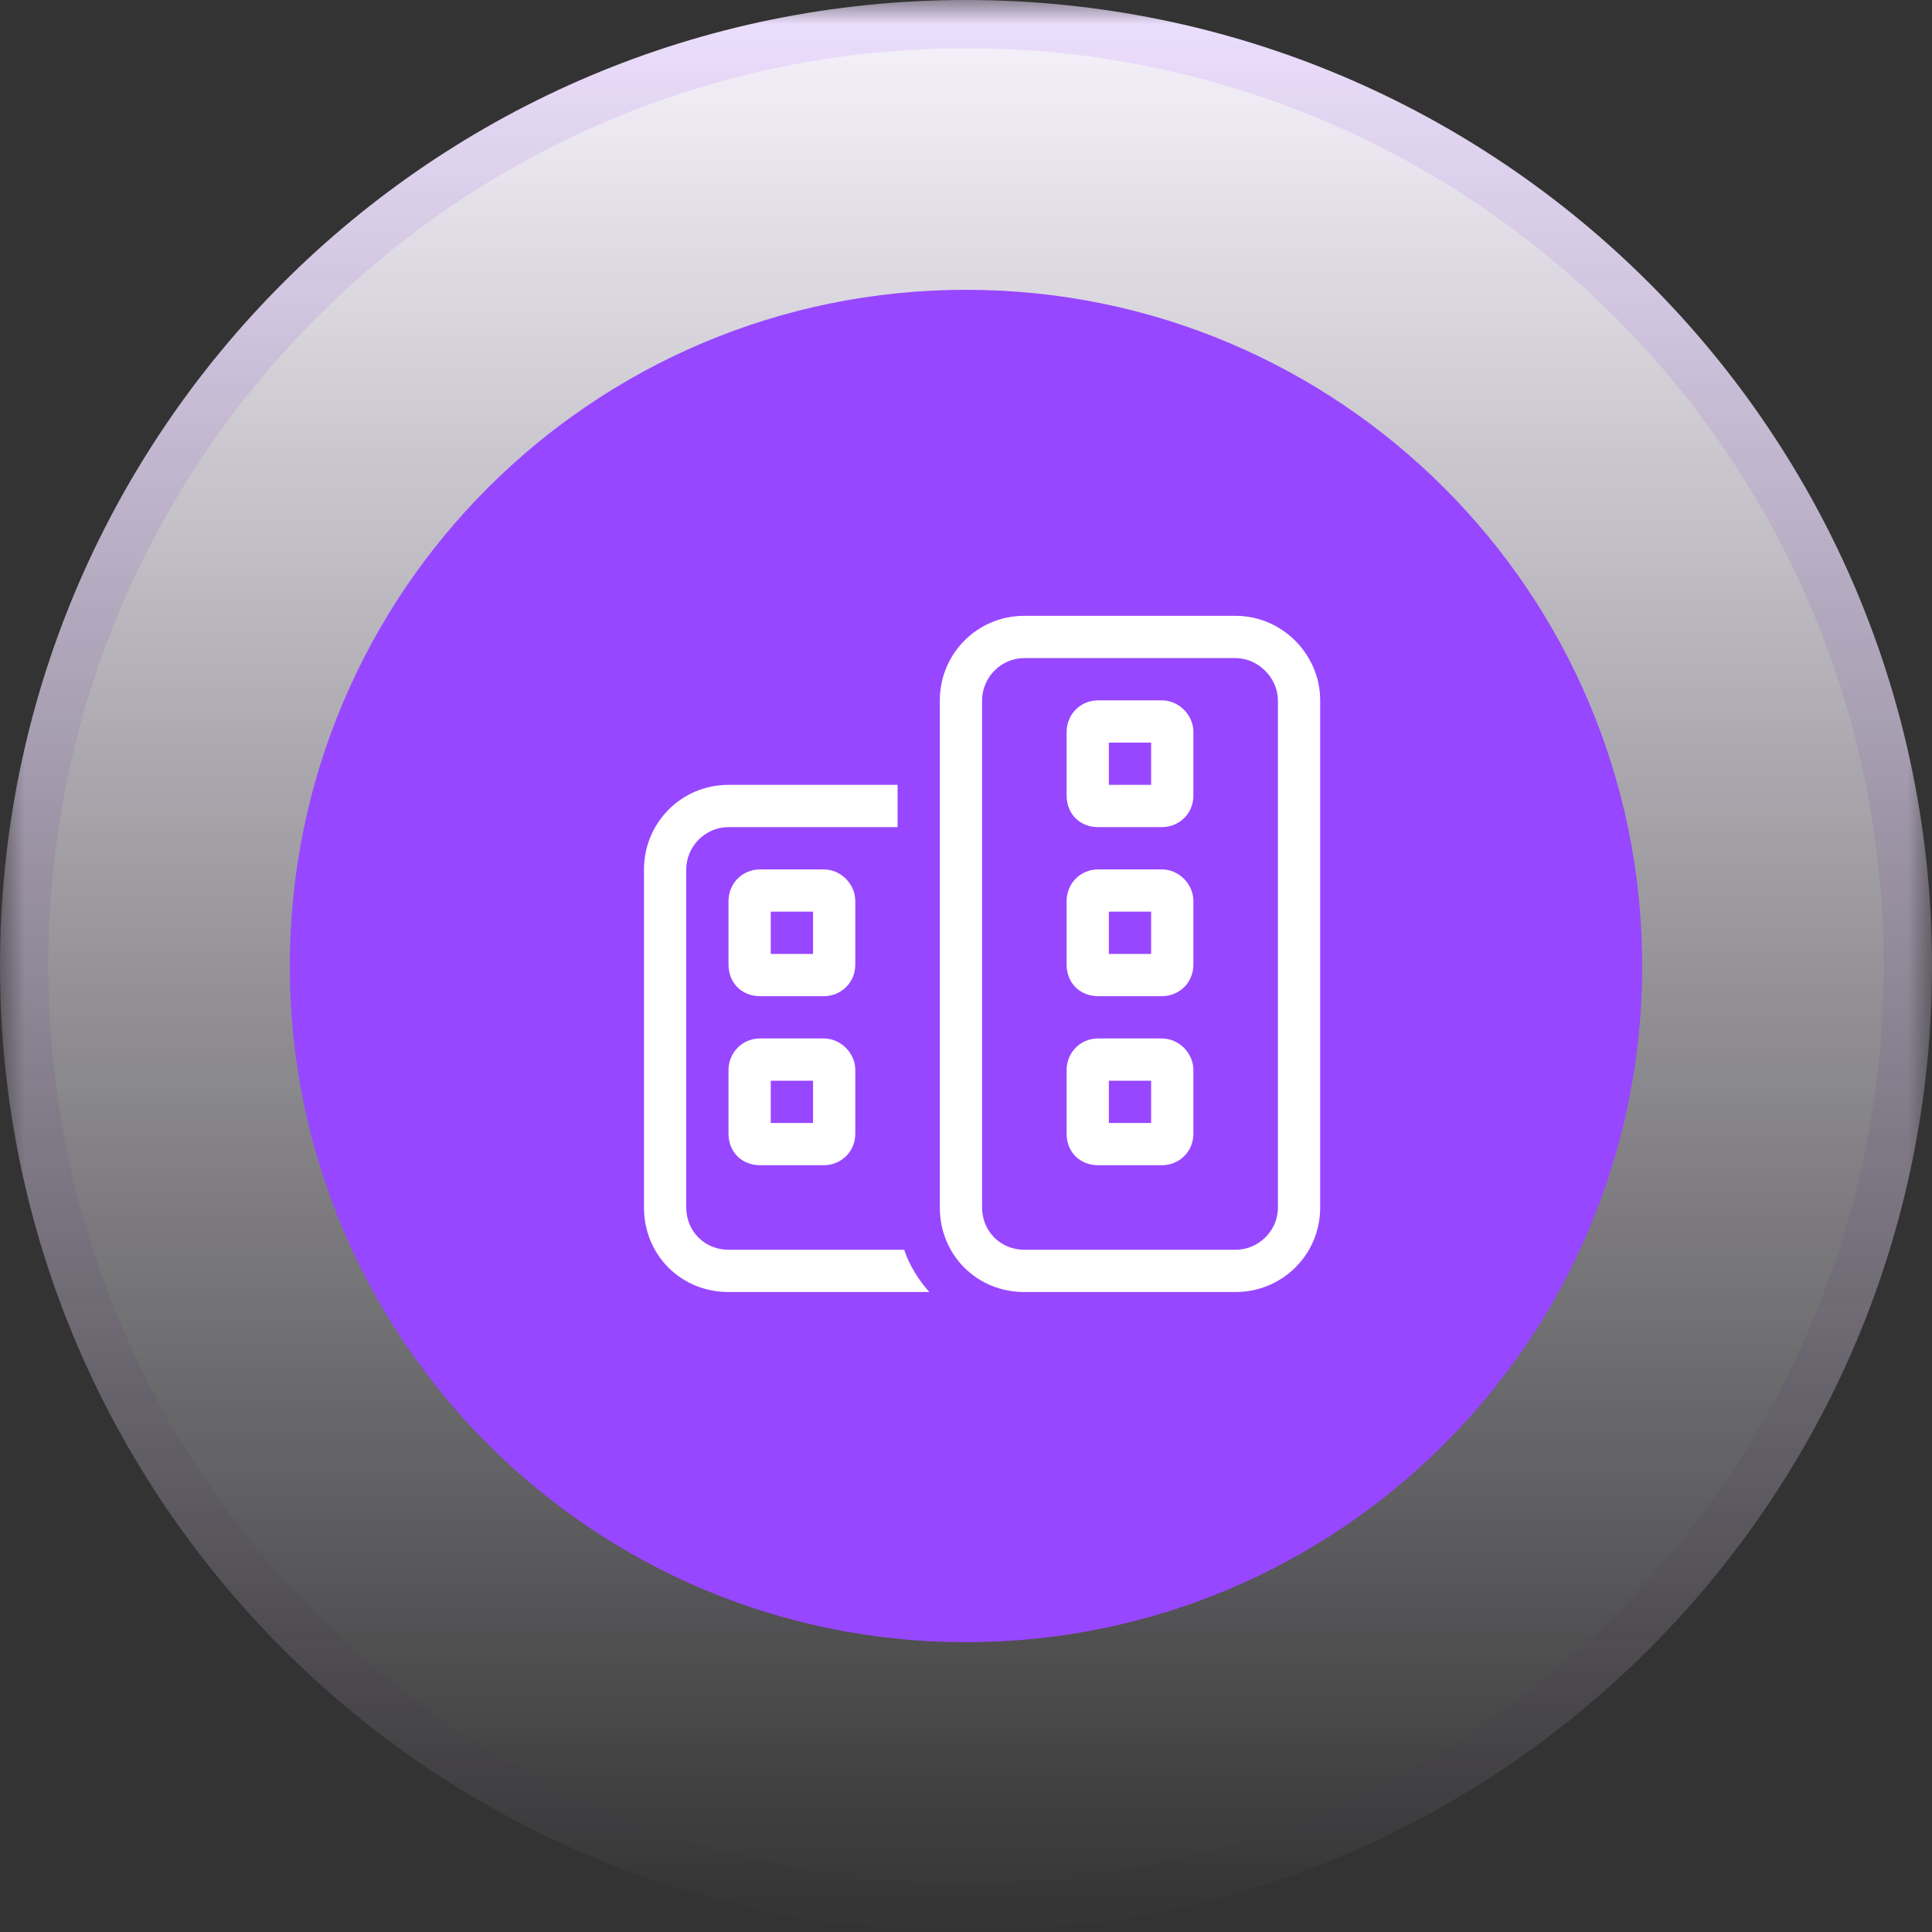 <?xml version="1.0" encoding="utf-8"?>
<svg xmlns="http://www.w3.org/2000/svg" fill="none" height="100%" overflow="visible" preserveAspectRatio="none" style="display: block;" viewBox="0 0 40 40" width="100%">
<rect x="0" y="0" width="40" height="40" fill="#333333" stroke="none"/>
<g clip-path="url(#clip0_0_113415)" id="Frame">
<g id="Mask group">
<mask height="40" id="mask0_0_113415" maskUnits="userSpaceOnUse" style="mask-type:alpha" width="40" x="0" y="0">
<g id="Group">
<path d="M40 0H0V40H40V0Z" fill="url(#paint0_linear_0_113415)" id="Vector"/>
</g>
</mask>
<g mask="url(#mask0_0_113415)">
<g id="Group_2">
<path d="M20 39.5C30.77 39.5 39.5 30.77 39.5 20C39.5 9.23 30.77 0.5 20 0.5C9.23 0.5 0.5 9.23 0.5 20C0.5 30.77 9.23 39.5 20 39.5Z" fill="#F9F5FF" id="Vector_2" stroke="#EEE0FF"/>
</g>
</g>
</g>
<path d="M34 20C34 12.268 27.732 6 20 6C12.268 6 6 12.268 6 20C6 27.732 12.268 34 20 34C27.732 34 34 27.732 34 20Z" fill="#9747FF" id="Vector_3"/>
<g id="Clip path group">
<mask height="16" id="mask1_0_113415" maskUnits="userSpaceOnUse" style="mask-type:luminance" width="16" x="12" y="12">
<g id="clip0_25_45503">
<path d="M28 12H12V28H28V12Z" fill="white" id="Vector_4"/>
</g>
</mask>
<g mask="url(#mask1_0_113415)">
<g id="Group_3">
<path d="M25.583 13.625H21.208C20.716 13.625 20.333 14.035 20.333 14.5V25C20.333 25.492 20.716 25.875 21.208 25.875H25.583C26.048 25.875 26.458 25.492 26.458 25V14.5C26.458 14.035 26.048 13.625 25.583 13.625ZM21.208 12.75H25.583C26.54 12.75 27.333 13.543 27.333 14.5V25C27.333 25.984 26.54 26.75 25.583 26.75H21.208C20.224 26.75 19.458 25.984 19.458 25V14.5C19.458 13.543 20.224 12.75 21.208 12.75ZM18.583 16.25V17.125H15.083C14.591 17.125 14.208 17.535 14.208 18V25C14.208 25.492 14.591 25.875 15.083 25.875H18.72C18.829 26.203 19.021 26.504 19.24 26.75H15.083C14.099 26.75 13.333 25.984 13.333 25V18C13.333 17.043 14.099 16.25 15.083 16.25H18.583ZM15.74 21.5H17.052C17.408 21.5 17.708 21.801 17.708 22.156V23.469C17.708 23.852 17.408 24.125 17.052 24.125H15.74C15.357 24.125 15.083 23.852 15.083 23.469V22.156C15.083 21.801 15.357 21.5 15.74 21.5ZM15.958 23.25H16.833V22.375H15.958V23.25ZM22.083 23.469V22.156C22.083 21.801 22.357 21.5 22.74 21.5H24.052C24.408 21.5 24.708 21.801 24.708 22.156V23.469C24.708 23.852 24.408 24.125 24.052 24.125H22.74C22.357 24.125 22.083 23.852 22.083 23.469ZM22.958 23.25H23.833V22.375H22.958V23.25ZM15.74 18H17.052C17.408 18 17.708 18.301 17.708 18.656V19.969C17.708 20.352 17.408 20.625 17.052 20.625H15.74C15.357 20.625 15.083 20.352 15.083 19.969V18.656C15.083 18.301 15.357 18 15.74 18ZM15.958 19.75H16.833V18.875H15.958V19.75ZM22.083 15.156C22.083 14.801 22.357 14.5 22.74 14.5H24.052C24.408 14.5 24.708 14.801 24.708 15.156V16.469C24.708 16.852 24.408 17.125 24.052 17.125H22.74C22.357 17.125 22.083 16.852 22.083 16.469V15.156ZM22.958 15.375V16.25H23.833V15.375H22.958ZM22.74 20.625C22.357 20.625 22.083 20.352 22.083 19.969V18.656C22.083 18.301 22.357 18 22.74 18H24.052C24.408 18 24.708 18.301 24.708 18.656V19.969C24.708 20.352 24.408 20.625 24.052 20.625H22.74ZM22.958 18.875V19.75H23.833V18.875H22.958Z" fill="white" id="Vector_5"/>
</g>
</g>
</g>
</g>
<defs>
<linearGradient gradientUnits="userSpaceOnUse" id="paint0_linear_0_113415" x1="20" x2="20" y1="0" y2="40">
<stop/>
<stop offset="1" stop-opacity="0"/>
</linearGradient>
<clipPath id="clip0_0_113415">
<rect fill="white" height="40" width="40"/>
</clipPath>
</defs>
</svg>